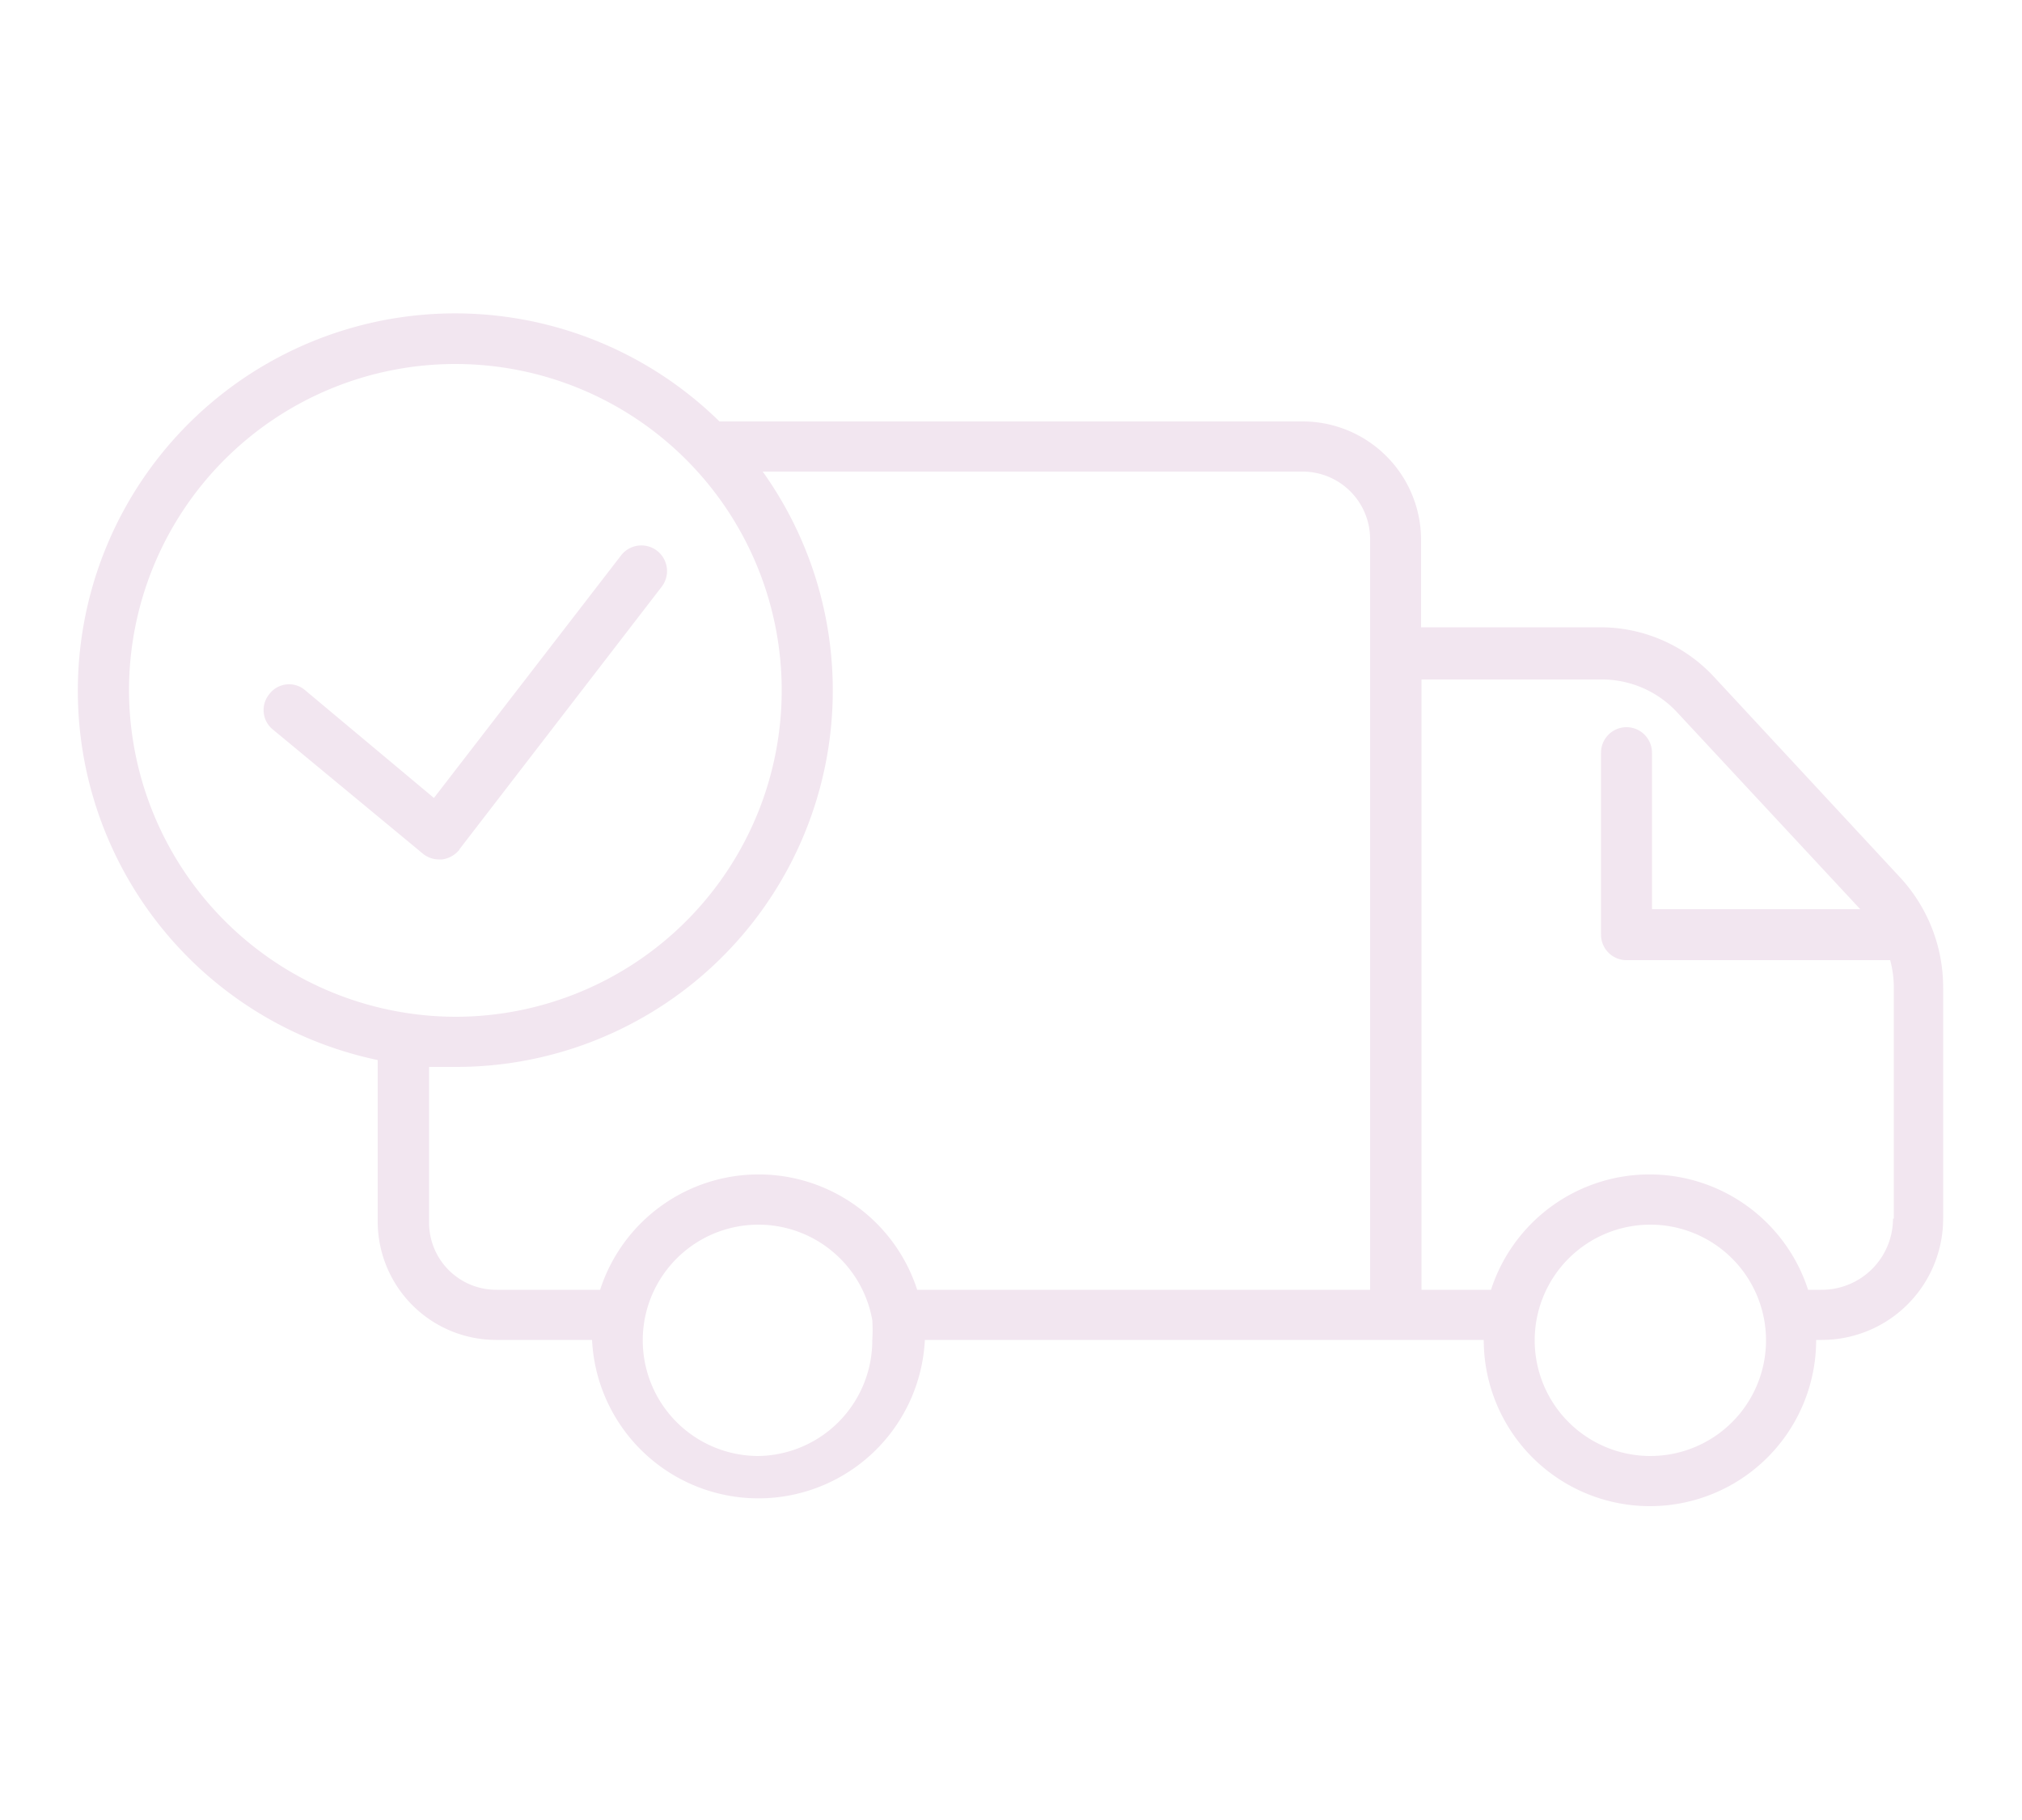 <svg viewBox="0 0 50 45" xmlns="http://www.w3.org/2000/svg" data-name="Warstwa 1" id="Warstwa_1"><defs><style>.cls-1{fill:#f2e6f0;}</style></defs><path d="M47,21.71l-4.64-5a3.83,3.83,0,0,0-2.78-1.2H35.14V13.35a2.93,2.93,0,0,0-2.93-2.93H17.79A9.33,9.33,0,1,0,9.34,26.21v4a2.93,2.93,0,0,0,2.93,2.92h2.37a4.12,4.12,0,0,0,8.23,0H36.69a4.11,4.11,0,0,0,8.22,0h.14a3,3,0,0,0,3-3V24.42A4,4,0,0,0,47,21.71ZM3.19,17.07a8.07,8.07,0,1,1,8.07,8.07A8.09,8.09,0,0,1,3.19,17.07Zm7.42,13.16V26.38c.21,0,.43,0,.65,0a9.31,9.31,0,0,0,7.6-14.72H32.21a1.67,1.67,0,0,1,1.67,1.67V31.89H22.68a4.12,4.12,0,0,0-7.84,0H12.28a1.66,1.66,0,0,1-1.67-1.66ZM18.76,36a2.86,2.86,0,1,1,2.81-3.36h0a3.89,3.89,0,0,1,0,.49A2.86,2.86,0,0,1,18.76,36Zm22.05,0a2.86,2.86,0,1,1,2.86-2.86A2.86,2.86,0,0,1,40.81,36Zm6-5.87a1.76,1.76,0,0,1-1.76,1.76h-.34a4.12,4.12,0,0,0-7.84,0H35.15V16.8h4.46a2.54,2.54,0,0,1,1.86.81L46,22.48H40.85V18.61a.63.63,0,0,0-.63-.63.63.63,0,0,0-.63.63v4.5a.63.63,0,0,0,.63.63h6.52a2.59,2.59,0,0,1,.09.68v5.71Z" class="cls-1"></path><path d="M11.36,21l5-6.49a.63.63,0,1,0-1-.78l-4.63,6L7.55,17.07a.61.61,0,0,0-.88.08.62.62,0,0,0,.08.89l3.71,3.07a.63.63,0,0,0,.4.14h.07a.67.67,0,0,0,.43-.24Z" class="cls-1"></path></svg>